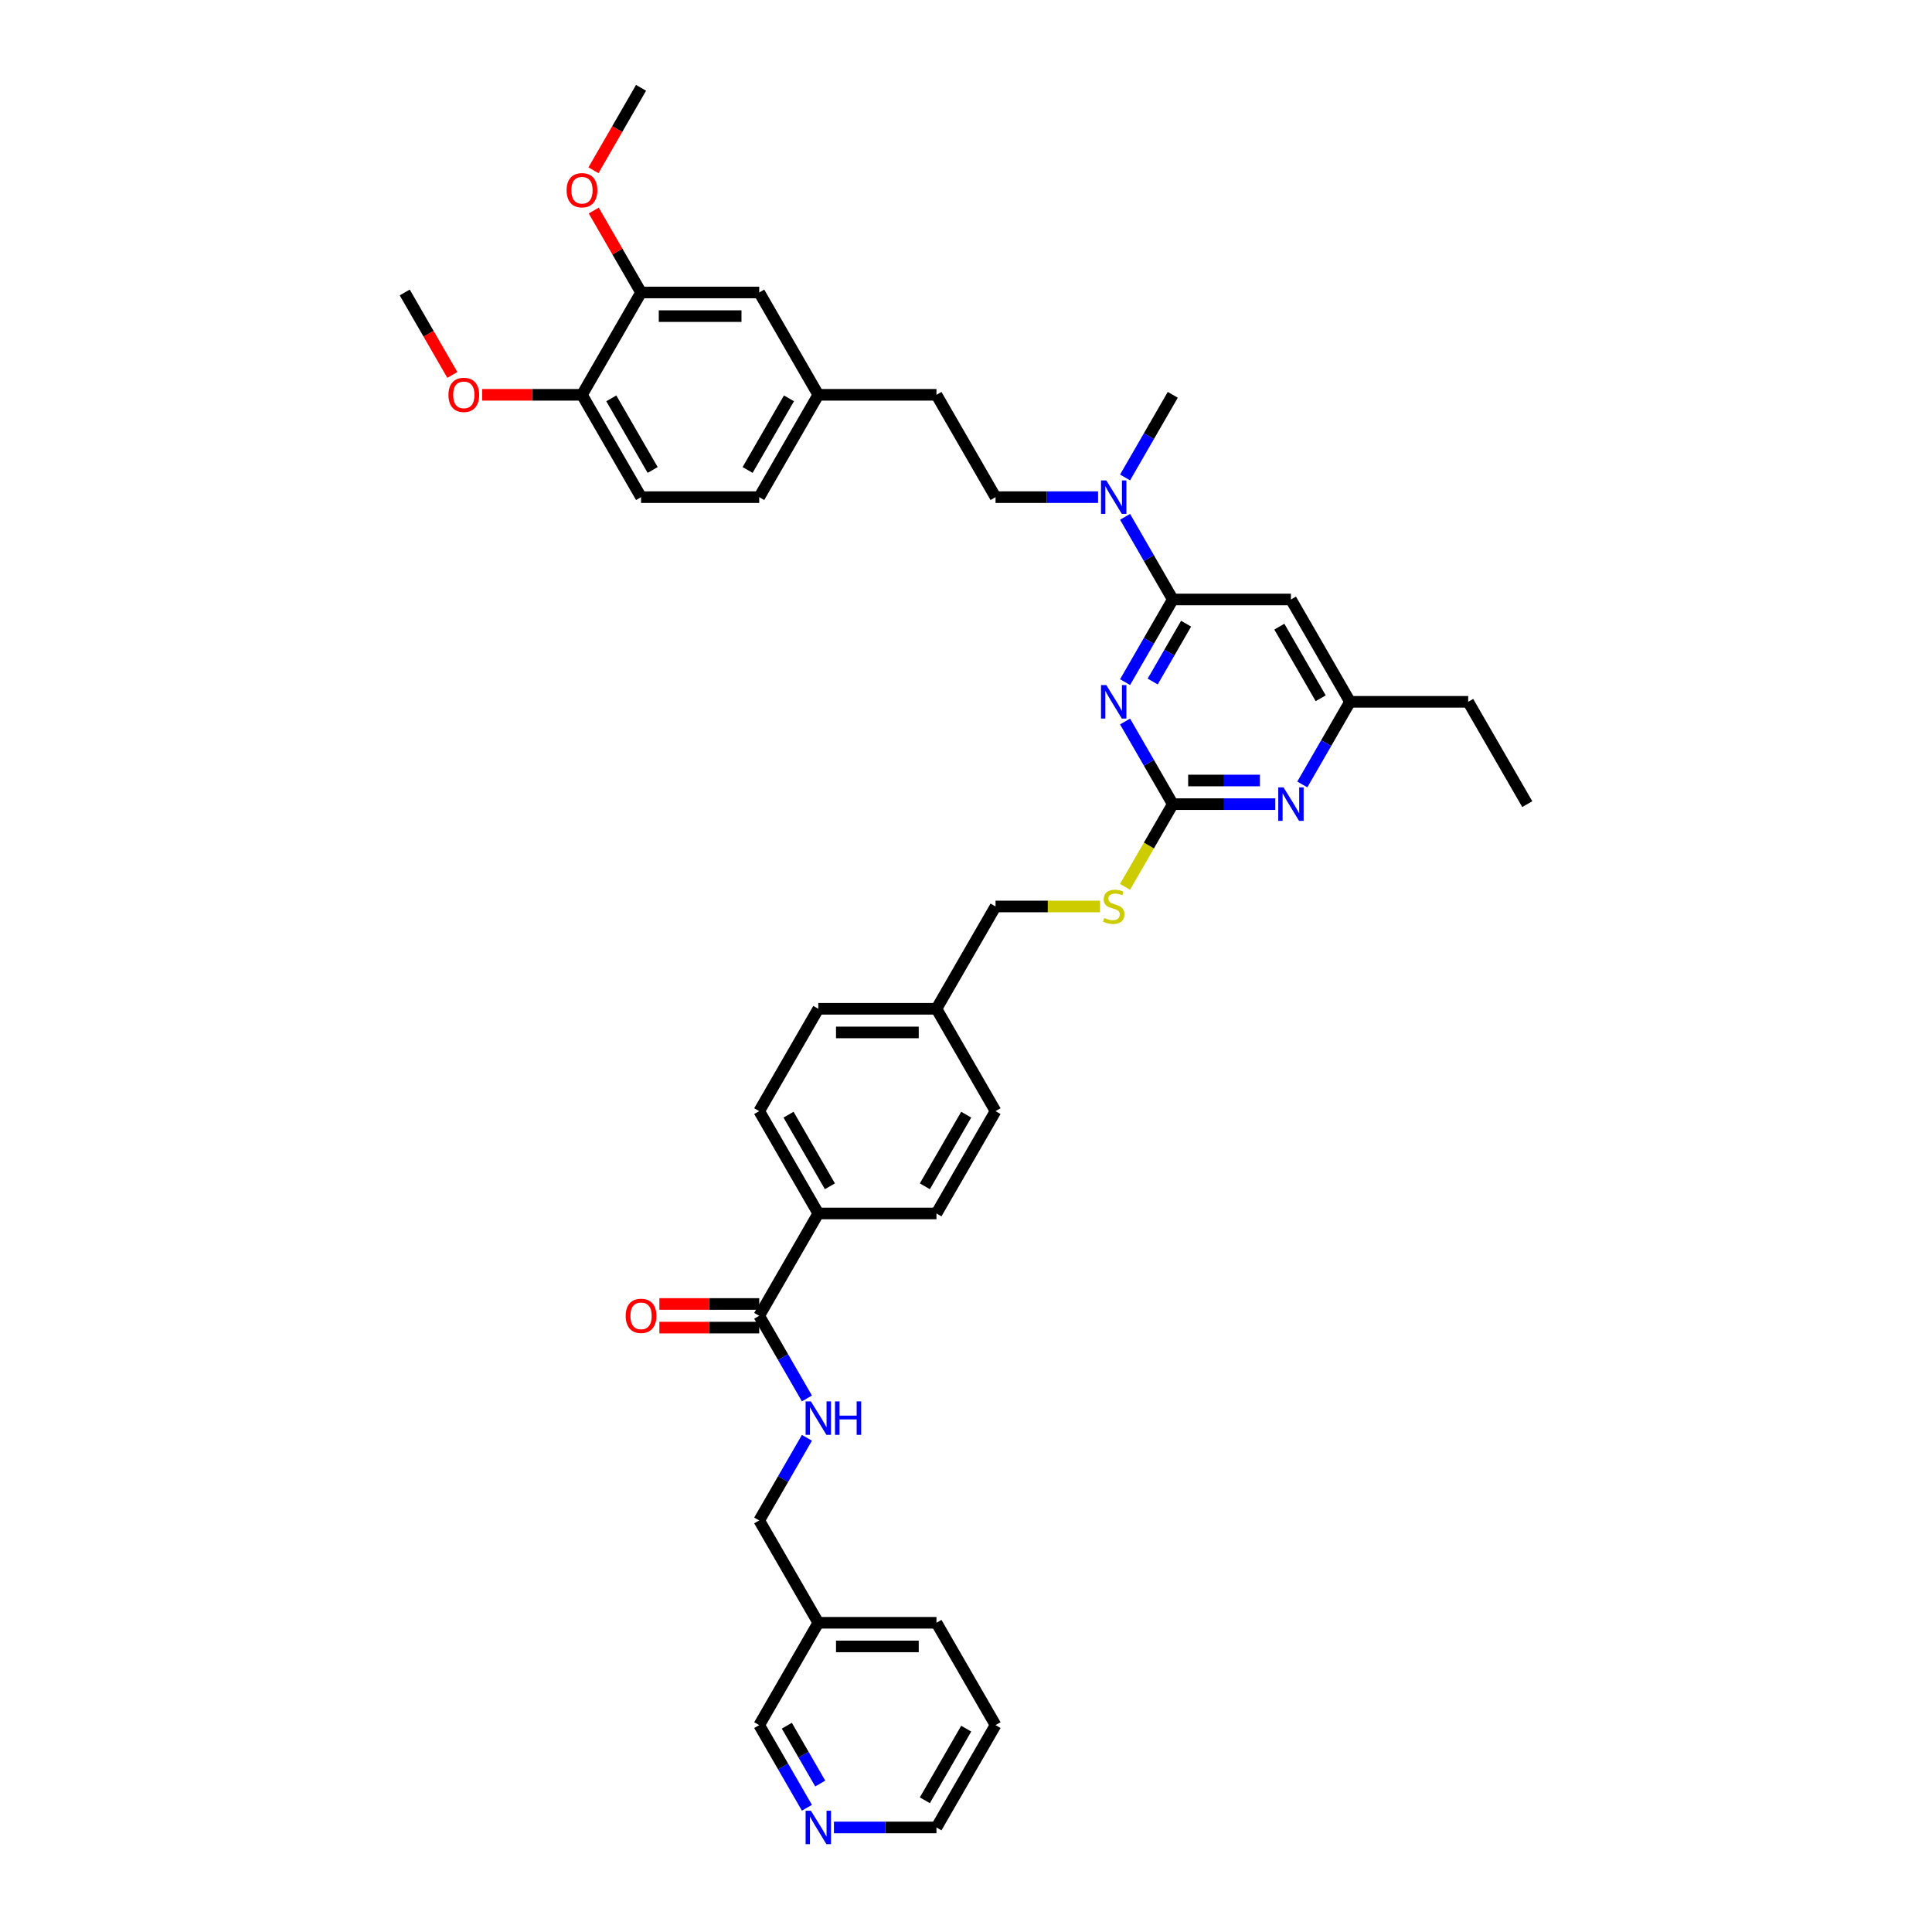 <?xml version='1.0' encoding='iso-8859-1'?>
<svg version='1.1' baseProfile='full'
              xmlns='http://www.w3.org/2000/svg'
                      xmlns:rdkit='http://www.rdkit.org/xml'
                      xmlns:xlink='http://www.w3.org/1999/xlink'
                  xml:space='preserve'
width='1000px' height='1000px' viewBox='0 0 1000 1000'>
<!-- END OF HEADER -->
<rect style='opacity:1.0;fill:#FFFFFF;stroke:none' width='1000' height='1000' x='0' y='0'> </rect>
<path class='bond-0' d='M 392.969,681.053 L 405.318,702.441' style='fill:none;fill-rule:evenodd;stroke:#000000;stroke-width:6px;stroke-linecap:butt;stroke-linejoin:miter;stroke-opacity:1' />
<path class='bond-0' d='M 405.318,702.441 L 417.667,723.83' style='fill:none;fill-rule:evenodd;stroke:#0000FF;stroke-width:6px;stroke-linecap:butt;stroke-linejoin:miter;stroke-opacity:1' />
<path class='bond-1' d='M 392.969,674.937 L 367.129,674.937' style='fill:none;fill-rule:evenodd;stroke:#000000;stroke-width:6px;stroke-linecap:butt;stroke-linejoin:miter;stroke-opacity:1' />
<path class='bond-1' d='M 367.129,674.937 L 341.289,674.937' style='fill:none;fill-rule:evenodd;stroke:#FF0000;stroke-width:6px;stroke-linecap:butt;stroke-linejoin:miter;stroke-opacity:1' />
<path class='bond-1' d='M 392.969,687.169 L 367.129,687.169' style='fill:none;fill-rule:evenodd;stroke:#000000;stroke-width:6px;stroke-linecap:butt;stroke-linejoin:miter;stroke-opacity:1' />
<path class='bond-1' d='M 367.129,687.169 L 341.289,687.169' style='fill:none;fill-rule:evenodd;stroke:#FF0000;stroke-width:6px;stroke-linecap:butt;stroke-linejoin:miter;stroke-opacity:1' />
<path class='bond-2' d='M 392.969,681.053 L 423.549,628.086' style='fill:none;fill-rule:evenodd;stroke:#000000;stroke-width:6px;stroke-linecap:butt;stroke-linejoin:miter;stroke-opacity:1' />
<path class='bond-3' d='M 417.667,744.208 L 405.318,765.597' style='fill:none;fill-rule:evenodd;stroke:#0000FF;stroke-width:6px;stroke-linecap:butt;stroke-linejoin:miter;stroke-opacity:1' />
<path class='bond-3' d='M 405.318,765.597 L 392.969,786.986' style='fill:none;fill-rule:evenodd;stroke:#000000;stroke-width:6px;stroke-linecap:butt;stroke-linejoin:miter;stroke-opacity:1' />
<path class='bond-4' d='M 515.29,892.919 L 484.71,945.885' style='fill:none;fill-rule:evenodd;stroke:#000000;stroke-width:6px;stroke-linecap:butt;stroke-linejoin:miter;stroke-opacity:1' />
<path class='bond-4' d='M 500.11,894.748 L 478.704,931.824' style='fill:none;fill-rule:evenodd;stroke:#000000;stroke-width:6px;stroke-linecap:butt;stroke-linejoin:miter;stroke-opacity:1' />
<path class='bond-5' d='M 515.29,892.919 L 484.71,839.952' style='fill:none;fill-rule:evenodd;stroke:#000000;stroke-width:6px;stroke-linecap:butt;stroke-linejoin:miter;stroke-opacity:1' />
<path class='bond-6' d='M 484.71,945.885 L 458.178,945.885' style='fill:none;fill-rule:evenodd;stroke:#000000;stroke-width:6px;stroke-linecap:butt;stroke-linejoin:miter;stroke-opacity:1' />
<path class='bond-6' d='M 458.178,945.885 L 431.647,945.885' style='fill:none;fill-rule:evenodd;stroke:#0000FF;stroke-width:6px;stroke-linecap:butt;stroke-linejoin:miter;stroke-opacity:1' />
<path class='bond-7' d='M 331.809,257.321 L 301.229,204.354' style='fill:none;fill-rule:evenodd;stroke:#000000;stroke-width:6px;stroke-linecap:butt;stroke-linejoin:miter;stroke-opacity:1' />
<path class='bond-7' d='M 337.815,243.26 L 316.409,206.183' style='fill:none;fill-rule:evenodd;stroke:#000000;stroke-width:6px;stroke-linecap:butt;stroke-linejoin:miter;stroke-opacity:1' />
<path class='bond-8' d='M 331.809,257.321 L 392.969,257.321' style='fill:none;fill-rule:evenodd;stroke:#000000;stroke-width:6px;stroke-linecap:butt;stroke-linejoin:miter;stroke-opacity:1' />
<path class='bond-9' d='M 568.353,257.321 L 541.822,257.321' style='fill:none;fill-rule:evenodd;stroke:#0000FF;stroke-width:6px;stroke-linecap:butt;stroke-linejoin:miter;stroke-opacity:1' />
<path class='bond-9' d='M 541.822,257.321 L 515.29,257.321' style='fill:none;fill-rule:evenodd;stroke:#000000;stroke-width:6px;stroke-linecap:butt;stroke-linejoin:miter;stroke-opacity:1' />
<path class='bond-10' d='M 582.333,267.51 L 594.682,288.898' style='fill:none;fill-rule:evenodd;stroke:#0000FF;stroke-width:6px;stroke-linecap:butt;stroke-linejoin:miter;stroke-opacity:1' />
<path class='bond-10' d='M 594.682,288.898 L 607.031,310.287' style='fill:none;fill-rule:evenodd;stroke:#000000;stroke-width:6px;stroke-linecap:butt;stroke-linejoin:miter;stroke-opacity:1' />
<path class='bond-11' d='M 582.333,247.131 L 594.682,225.743' style='fill:none;fill-rule:evenodd;stroke:#0000FF;stroke-width:6px;stroke-linecap:butt;stroke-linejoin:miter;stroke-opacity:1' />
<path class='bond-11' d='M 594.682,225.743 L 607.031,204.354' style='fill:none;fill-rule:evenodd;stroke:#000000;stroke-width:6px;stroke-linecap:butt;stroke-linejoin:miter;stroke-opacity:1' />
<path class='bond-12' d='M 301.229,204.354 L 331.809,151.388' style='fill:none;fill-rule:evenodd;stroke:#000000;stroke-width:6px;stroke-linecap:butt;stroke-linejoin:miter;stroke-opacity:1' />
<path class='bond-13' d='M 301.229,204.354 L 275.388,204.354' style='fill:none;fill-rule:evenodd;stroke:#000000;stroke-width:6px;stroke-linecap:butt;stroke-linejoin:miter;stroke-opacity:1' />
<path class='bond-13' d='M 275.388,204.354 L 249.548,204.354' style='fill:none;fill-rule:evenodd;stroke:#FF0000;stroke-width:6px;stroke-linecap:butt;stroke-linejoin:miter;stroke-opacity:1' />
<path class='bond-14' d='M 582.319,459.022 L 594.675,437.621' style='fill:none;fill-rule:evenodd;stroke:#CCCC00;stroke-width:6px;stroke-linecap:butt;stroke-linejoin:miter;stroke-opacity:1' />
<path class='bond-14' d='M 594.675,437.621 L 607.031,416.22' style='fill:none;fill-rule:evenodd;stroke:#000000;stroke-width:6px;stroke-linecap:butt;stroke-linejoin:miter;stroke-opacity:1' />
<path class='bond-15' d='M 569.368,469.187 L 542.329,469.187' style='fill:none;fill-rule:evenodd;stroke:#CCCC00;stroke-width:6px;stroke-linecap:butt;stroke-linejoin:miter;stroke-opacity:1' />
<path class='bond-15' d='M 542.329,469.187 L 515.29,469.187' style='fill:none;fill-rule:evenodd;stroke:#000000;stroke-width:6px;stroke-linecap:butt;stroke-linejoin:miter;stroke-opacity:1' />
<path class='bond-16' d='M 668.191,310.287 L 698.771,363.254' style='fill:none;fill-rule:evenodd;stroke:#000000;stroke-width:6px;stroke-linecap:butt;stroke-linejoin:miter;stroke-opacity:1' />
<path class='bond-16' d='M 662.185,324.348 L 683.591,361.425' style='fill:none;fill-rule:evenodd;stroke:#000000;stroke-width:6px;stroke-linecap:butt;stroke-linejoin:miter;stroke-opacity:1' />
<path class='bond-17' d='M 668.191,310.287 L 607.031,310.287' style='fill:none;fill-rule:evenodd;stroke:#000000;stroke-width:6px;stroke-linecap:butt;stroke-linejoin:miter;stroke-opacity:1' />
<path class='bond-18' d='M 698.771,363.254 L 759.932,363.254' style='fill:none;fill-rule:evenodd;stroke:#000000;stroke-width:6px;stroke-linecap:butt;stroke-linejoin:miter;stroke-opacity:1' />
<path class='bond-19' d='M 698.771,363.254 L 686.423,384.642' style='fill:none;fill-rule:evenodd;stroke:#000000;stroke-width:6px;stroke-linecap:butt;stroke-linejoin:miter;stroke-opacity:1' />
<path class='bond-19' d='M 686.423,384.642 L 674.074,406.031' style='fill:none;fill-rule:evenodd;stroke:#0000FF;stroke-width:6px;stroke-linecap:butt;stroke-linejoin:miter;stroke-opacity:1' />
<path class='bond-20' d='M 660.094,416.22 L 633.562,416.22' style='fill:none;fill-rule:evenodd;stroke:#0000FF;stroke-width:6px;stroke-linecap:butt;stroke-linejoin:miter;stroke-opacity:1' />
<path class='bond-20' d='M 633.562,416.22 L 607.031,416.22' style='fill:none;fill-rule:evenodd;stroke:#000000;stroke-width:6px;stroke-linecap:butt;stroke-linejoin:miter;stroke-opacity:1' />
<path class='bond-20' d='M 652.134,403.988 L 633.562,403.988' style='fill:none;fill-rule:evenodd;stroke:#0000FF;stroke-width:6px;stroke-linecap:butt;stroke-linejoin:miter;stroke-opacity:1' />
<path class='bond-20' d='M 633.562,403.988 L 614.99,403.988' style='fill:none;fill-rule:evenodd;stroke:#000000;stroke-width:6px;stroke-linecap:butt;stroke-linejoin:miter;stroke-opacity:1' />
<path class='bond-21' d='M 607.031,416.22 L 594.682,394.831' style='fill:none;fill-rule:evenodd;stroke:#000000;stroke-width:6px;stroke-linecap:butt;stroke-linejoin:miter;stroke-opacity:1' />
<path class='bond-21' d='M 594.682,394.831 L 582.333,373.443' style='fill:none;fill-rule:evenodd;stroke:#0000FF;stroke-width:6px;stroke-linecap:butt;stroke-linejoin:miter;stroke-opacity:1' />
<path class='bond-22' d='M 582.333,353.064 L 594.682,331.676' style='fill:none;fill-rule:evenodd;stroke:#0000FF;stroke-width:6px;stroke-linecap:butt;stroke-linejoin:miter;stroke-opacity:1' />
<path class='bond-22' d='M 594.682,331.676 L 607.031,310.287' style='fill:none;fill-rule:evenodd;stroke:#000000;stroke-width:6px;stroke-linecap:butt;stroke-linejoin:miter;stroke-opacity:1' />
<path class='bond-22' d='M 596.631,352.764 L 605.275,337.792' style='fill:none;fill-rule:evenodd;stroke:#0000FF;stroke-width:6px;stroke-linecap:butt;stroke-linejoin:miter;stroke-opacity:1' />
<path class='bond-22' d='M 605.275,337.792 L 613.919,322.82' style='fill:none;fill-rule:evenodd;stroke:#000000;stroke-width:6px;stroke-linecap:butt;stroke-linejoin:miter;stroke-opacity:1' />
<path class='bond-23' d='M 423.549,522.153 L 484.71,522.153' style='fill:none;fill-rule:evenodd;stroke:#000000;stroke-width:6px;stroke-linecap:butt;stroke-linejoin:miter;stroke-opacity:1' />
<path class='bond-23' d='M 432.724,534.385 L 475.536,534.385' style='fill:none;fill-rule:evenodd;stroke:#000000;stroke-width:6px;stroke-linecap:butt;stroke-linejoin:miter;stroke-opacity:1' />
<path class='bond-24' d='M 423.549,522.153 L 392.969,575.12' style='fill:none;fill-rule:evenodd;stroke:#000000;stroke-width:6px;stroke-linecap:butt;stroke-linejoin:miter;stroke-opacity:1' />
<path class='bond-25' d='M 484.71,522.153 L 515.29,575.12' style='fill:none;fill-rule:evenodd;stroke:#000000;stroke-width:6px;stroke-linecap:butt;stroke-linejoin:miter;stroke-opacity:1' />
<path class='bond-26' d='M 484.71,522.153 L 515.29,469.187' style='fill:none;fill-rule:evenodd;stroke:#000000;stroke-width:6px;stroke-linecap:butt;stroke-linejoin:miter;stroke-opacity:1' />
<path class='bond-27' d='M 515.29,575.12 L 484.71,628.086' style='fill:none;fill-rule:evenodd;stroke:#000000;stroke-width:6px;stroke-linecap:butt;stroke-linejoin:miter;stroke-opacity:1' />
<path class='bond-27' d='M 500.11,576.949 L 478.704,614.025' style='fill:none;fill-rule:evenodd;stroke:#000000;stroke-width:6px;stroke-linecap:butt;stroke-linejoin:miter;stroke-opacity:1' />
<path class='bond-28' d='M 484.71,628.086 L 423.549,628.086' style='fill:none;fill-rule:evenodd;stroke:#000000;stroke-width:6px;stroke-linecap:butt;stroke-linejoin:miter;stroke-opacity:1' />
<path class='bond-29' d='M 759.932,363.254 L 790.512,416.22' style='fill:none;fill-rule:evenodd;stroke:#000000;stroke-width:6px;stroke-linecap:butt;stroke-linejoin:miter;stroke-opacity:1' />
<path class='bond-30' d='M 423.549,628.086 L 392.969,575.12' style='fill:none;fill-rule:evenodd;stroke:#000000;stroke-width:6px;stroke-linecap:butt;stroke-linejoin:miter;stroke-opacity:1' />
<path class='bond-30' d='M 429.556,614.025 L 408.15,576.949' style='fill:none;fill-rule:evenodd;stroke:#000000;stroke-width:6px;stroke-linecap:butt;stroke-linejoin:miter;stroke-opacity:1' />
<path class='bond-31' d='M 392.969,257.321 L 423.549,204.354' style='fill:none;fill-rule:evenodd;stroke:#000000;stroke-width:6px;stroke-linecap:butt;stroke-linejoin:miter;stroke-opacity:1' />
<path class='bond-31' d='M 386.963,243.26 L 408.369,206.183' style='fill:none;fill-rule:evenodd;stroke:#000000;stroke-width:6px;stroke-linecap:butt;stroke-linejoin:miter;stroke-opacity:1' />
<path class='bond-32' d='M 331.809,151.388 L 392.969,151.388' style='fill:none;fill-rule:evenodd;stroke:#000000;stroke-width:6px;stroke-linecap:butt;stroke-linejoin:miter;stroke-opacity:1' />
<path class='bond-32' d='M 340.983,163.62 L 383.795,163.62' style='fill:none;fill-rule:evenodd;stroke:#000000;stroke-width:6px;stroke-linecap:butt;stroke-linejoin:miter;stroke-opacity:1' />
<path class='bond-33' d='M 331.809,151.388 L 319.566,130.182' style='fill:none;fill-rule:evenodd;stroke:#000000;stroke-width:6px;stroke-linecap:butt;stroke-linejoin:miter;stroke-opacity:1' />
<path class='bond-33' d='M 319.566,130.182 L 307.323,108.977' style='fill:none;fill-rule:evenodd;stroke:#FF0000;stroke-width:6px;stroke-linecap:butt;stroke-linejoin:miter;stroke-opacity:1' />
<path class='bond-34' d='M 423.549,204.354 L 392.969,151.388' style='fill:none;fill-rule:evenodd;stroke:#000000;stroke-width:6px;stroke-linecap:butt;stroke-linejoin:miter;stroke-opacity:1' />
<path class='bond-35' d='M 423.549,204.354 L 484.71,204.354' style='fill:none;fill-rule:evenodd;stroke:#000000;stroke-width:6px;stroke-linecap:butt;stroke-linejoin:miter;stroke-opacity:1' />
<path class='bond-36' d='M 234.129,194.067 L 221.808,172.727' style='fill:none;fill-rule:evenodd;stroke:#FF0000;stroke-width:6px;stroke-linecap:butt;stroke-linejoin:miter;stroke-opacity:1' />
<path class='bond-36' d='M 221.808,172.727 L 209.488,151.388' style='fill:none;fill-rule:evenodd;stroke:#000000;stroke-width:6px;stroke-linecap:butt;stroke-linejoin:miter;stroke-opacity:1' />
<path class='bond-37' d='M 515.29,257.321 L 484.71,204.354' style='fill:none;fill-rule:evenodd;stroke:#000000;stroke-width:6px;stroke-linecap:butt;stroke-linejoin:miter;stroke-opacity:1' />
<path class='bond-38' d='M 307.168,88.134 L 319.488,66.794' style='fill:none;fill-rule:evenodd;stroke:#FF0000;stroke-width:6px;stroke-linecap:butt;stroke-linejoin:miter;stroke-opacity:1' />
<path class='bond-38' d='M 319.488,66.794 L 331.809,45.455' style='fill:none;fill-rule:evenodd;stroke:#000000;stroke-width:6px;stroke-linecap:butt;stroke-linejoin:miter;stroke-opacity:1' />
<path class='bond-39' d='M 417.667,935.696 L 405.318,914.307' style='fill:none;fill-rule:evenodd;stroke:#0000FF;stroke-width:6px;stroke-linecap:butt;stroke-linejoin:miter;stroke-opacity:1' />
<path class='bond-39' d='M 405.318,914.307 L 392.969,892.919' style='fill:none;fill-rule:evenodd;stroke:#000000;stroke-width:6px;stroke-linecap:butt;stroke-linejoin:miter;stroke-opacity:1' />
<path class='bond-39' d='M 424.555,923.163 L 415.911,908.191' style='fill:none;fill-rule:evenodd;stroke:#0000FF;stroke-width:6px;stroke-linecap:butt;stroke-linejoin:miter;stroke-opacity:1' />
<path class='bond-39' d='M 415.911,908.191 L 407.267,893.219' style='fill:none;fill-rule:evenodd;stroke:#000000;stroke-width:6px;stroke-linecap:butt;stroke-linejoin:miter;stroke-opacity:1' />
<path class='bond-40' d='M 392.969,892.919 L 423.549,839.952' style='fill:none;fill-rule:evenodd;stroke:#000000;stroke-width:6px;stroke-linecap:butt;stroke-linejoin:miter;stroke-opacity:1' />
<path class='bond-41' d='M 423.549,839.952 L 484.71,839.952' style='fill:none;fill-rule:evenodd;stroke:#000000;stroke-width:6px;stroke-linecap:butt;stroke-linejoin:miter;stroke-opacity:1' />
<path class='bond-41' d='M 432.724,852.184 L 475.536,852.184' style='fill:none;fill-rule:evenodd;stroke:#000000;stroke-width:6px;stroke-linecap:butt;stroke-linejoin:miter;stroke-opacity:1' />
<path class='bond-42' d='M 423.549,839.952 L 392.969,786.986' style='fill:none;fill-rule:evenodd;stroke:#000000;stroke-width:6px;stroke-linecap:butt;stroke-linejoin:miter;stroke-opacity:1' />
<path  class='atom-1' d='M 419.721 725.359
L 425.396 734.533
Q 425.959 735.438, 426.864 737.077
Q 427.77 738.716, 427.818 738.814
L 427.818 725.359
L 430.118 725.359
L 430.118 742.679
L 427.745 742.679
L 421.653 732.649
Q 420.944 731.475, 420.186 730.129
Q 419.452 728.784, 419.232 728.368
L 419.232 742.679
L 416.981 742.679
L 416.981 725.359
L 419.721 725.359
' fill='#0000FF'/>
<path  class='atom-1' d='M 432.198 725.359
L 434.546 725.359
L 434.546 732.723
L 443.402 732.723
L 443.402 725.359
L 445.751 725.359
L 445.751 742.679
L 443.402 742.679
L 443.402 734.68
L 434.546 734.68
L 434.546 742.679
L 432.198 742.679
L 432.198 725.359
' fill='#0000FF'/>
<path  class='atom-2' d='M 323.858 681.102
Q 323.858 676.943, 325.913 674.619
Q 327.968 672.294, 331.809 672.294
Q 335.65 672.294, 337.705 674.619
Q 339.76 676.943, 339.76 681.102
Q 339.76 685.309, 337.68 687.707
Q 335.601 690.08, 331.809 690.08
Q 327.992 690.08, 325.913 687.707
Q 323.858 685.334, 323.858 681.102
M 331.809 688.123
Q 334.451 688.123, 335.87 686.361
Q 337.313 684.575, 337.313 681.102
Q 337.313 677.701, 335.87 675.989
Q 334.451 674.252, 331.809 674.252
Q 329.167 674.252, 327.723 675.964
Q 326.304 677.677, 326.304 681.102
Q 326.304 684.6, 327.723 686.361
Q 329.167 688.123, 331.809 688.123
' fill='#FF0000'/>
<path  class='atom-6' d='M 572.622 248.66
L 578.298 257.834
Q 578.86 258.739, 579.765 260.379
Q 580.671 262.018, 580.72 262.116
L 580.72 248.66
L 583.019 248.66
L 583.019 265.981
L 580.646 265.981
L 574.555 255.951
Q 573.845 254.776, 573.087 253.431
Q 572.353 252.085, 572.133 251.669
L 572.133 265.981
L 569.882 265.981
L 569.882 248.66
L 572.622 248.66
' fill='#0000FF'/>
<path  class='atom-8' d='M 571.558 475.131
Q 571.753 475.205, 572.561 475.547
Q 573.368 475.89, 574.249 476.11
Q 575.154 476.306, 576.035 476.306
Q 577.674 476.306, 578.628 475.523
Q 579.582 474.715, 579.582 473.321
Q 579.582 472.367, 579.093 471.78
Q 578.628 471.193, 577.894 470.875
Q 577.16 470.557, 575.937 470.19
Q 574.396 469.725, 573.466 469.284
Q 572.561 468.844, 571.9 467.914
Q 571.264 466.985, 571.264 465.419
Q 571.264 463.242, 572.732 461.896
Q 574.224 460.551, 577.16 460.551
Q 579.166 460.551, 581.441 461.505
L 580.879 463.389
Q 578.799 462.532, 577.233 462.532
Q 575.545 462.532, 574.616 463.242
Q 573.686 463.927, 573.711 465.126
Q 573.711 466.055, 574.175 466.618
Q 574.665 467.181, 575.35 467.499
Q 576.059 467.817, 577.233 468.184
Q 578.799 468.673, 579.729 469.162
Q 580.658 469.651, 581.319 470.654
Q 582.004 471.633, 582.004 473.321
Q 582.004 475.719, 580.389 477.015
Q 578.799 478.287, 576.133 478.287
Q 574.591 478.287, 573.417 477.945
Q 572.267 477.627, 570.897 477.064
L 571.558 475.131
' fill='#CCCC00'/>
<path  class='atom-11' d='M 664.363 407.56
L 670.038 416.734
Q 670.601 417.639, 671.506 419.278
Q 672.411 420.917, 672.46 421.015
L 672.46 407.56
L 674.76 407.56
L 674.76 424.88
L 672.387 424.88
L 666.295 414.85
Q 665.586 413.676, 664.827 412.33
Q 664.093 410.985, 663.873 410.569
L 663.873 424.88
L 661.623 424.88
L 661.623 407.56
L 664.363 407.56
' fill='#0000FF'/>
<path  class='atom-13' d='M 572.622 354.593
L 578.298 363.767
Q 578.86 364.672, 579.765 366.312
Q 580.671 367.951, 580.72 368.049
L 580.72 354.593
L 583.019 354.593
L 583.019 371.914
L 580.646 371.914
L 574.555 361.884
Q 573.845 360.709, 573.087 359.364
Q 572.353 358.018, 572.133 357.602
L 572.133 371.914
L 569.882 371.914
L 569.882 354.593
L 572.622 354.593
' fill='#0000FF'/>
<path  class='atom-28' d='M 232.117 204.403
Q 232.117 200.244, 234.172 197.92
Q 236.227 195.596, 240.068 195.596
Q 243.909 195.596, 245.964 197.92
Q 248.019 200.244, 248.019 204.403
Q 248.019 208.611, 245.939 211.008
Q 243.86 213.381, 240.068 213.381
Q 236.252 213.381, 234.172 211.008
Q 232.117 208.635, 232.117 204.403
M 240.068 211.424
Q 242.71 211.424, 244.129 209.663
Q 245.573 207.877, 245.573 204.403
Q 245.573 201.002, 244.129 199.29
Q 242.71 197.553, 240.068 197.553
Q 237.426 197.553, 235.983 199.266
Q 234.564 200.978, 234.564 204.403
Q 234.564 207.901, 235.983 209.663
Q 237.426 211.424, 240.068 211.424
' fill='#FF0000'/>
<path  class='atom-33' d='M 293.278 98.47
Q 293.278 94.311, 295.333 91.987
Q 297.388 89.663, 301.229 89.663
Q 305.069 89.663, 307.124 91.987
Q 309.179 94.311, 309.179 98.47
Q 309.179 102.678, 307.1 105.075
Q 305.02 107.448, 301.229 107.448
Q 297.412 107.448, 295.333 105.075
Q 293.278 102.702, 293.278 98.47
M 301.229 105.491
Q 303.871 105.491, 305.29 103.73
Q 306.733 101.944, 306.733 98.47
Q 306.733 95.07, 305.29 93.357
Q 303.871 91.62, 301.229 91.62
Q 298.586 91.62, 297.143 93.332
Q 295.724 95.045, 295.724 98.47
Q 295.724 101.968, 297.143 103.73
Q 298.586 105.491, 301.229 105.491
' fill='#FF0000'/>
<path  class='atom-35' d='M 419.721 937.225
L 425.396 946.399
Q 425.959 947.304, 426.864 948.943
Q 427.77 950.582, 427.818 950.68
L 427.818 937.225
L 430.118 937.225
L 430.118 954.545
L 427.745 954.545
L 421.653 944.515
Q 420.944 943.341, 420.186 941.995
Q 419.452 940.65, 419.232 940.234
L 419.232 954.545
L 416.981 954.545
L 416.981 937.225
L 419.721 937.225
' fill='#0000FF'/>
</svg>
